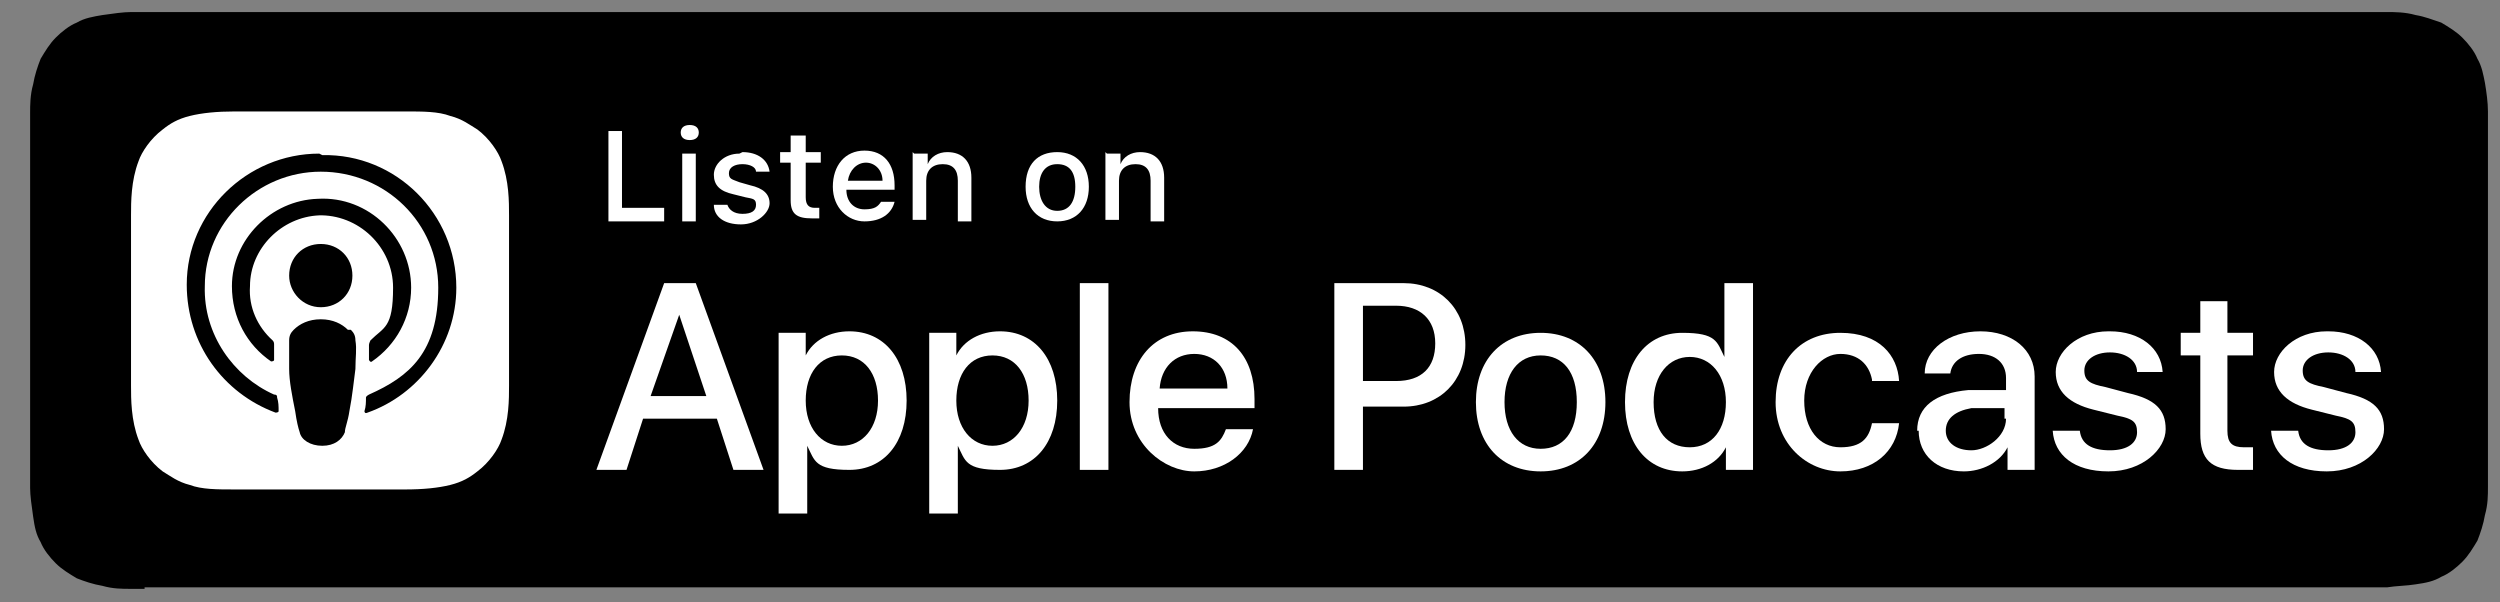 <?xml version="1.0" encoding="UTF-8"?>
<svg id="Layer_1" xmlns="http://www.w3.org/2000/svg" version="1.1" xmlns:xlink="http://www.w3.org/1999/xlink" viewBox="0 0 166 40">
  <rect x="0" y="0" width="166" height="40" fill="#808080" stroke="none"/>
  <!-- Generator: Adobe Illustrator 29.3.1, SVG Export Plug-In . SVG Version: 2.1.0 Build 151)  -->
  <defs>
    <style>
      .st0, .st1 {
        fill: #fff;
      }

      .st1 {
        fill-rule: evenodd;
      }

      .st2 {
        fill: none;
      }

      .st3 {
        clip-path: url(#clippath);
      }
    </style>
    <clipPath id="clippath">
      <rect class="st2" x="1.2" width="164.9" height="40"/>
    </clipPath>
  </defs>
  <g class="st3">
    <g>
      <path d="M9.6,39.1c-.3,0-.6,0-.9,0-.6,0-1.2,0-1.9-.2-.6-.1-1.2-.3-1.7-.5-.5-.3-1-.6-1.4-1-.4-.4-.8-.9-1-1.4-.3-.5-.4-1-.5-1.7-.1-.7-.2-1.4-.2-1.9,0-.2,0-.9,0-.9V8.4s0-.7,0-.9c0-.5,0-1.2.2-1.9.1-.6.3-1.2.5-1.7.3-.5.6-1,1-1.4.4-.4.9-.8,1.4-1,.5-.3,1.1-.4,1.7-.5.7-.1,1.4-.2,1.9-.2h.9s148,0,148,0h.9c.5,0,1.2,0,1.9.2.6.1,1.1.3,1.7.5.5.3,1,.6,1.4,1,.4.4.8.9,1,1.4.3.5.4,1.1.5,1.6.1.6.2,1.3.2,1.9,0,.3,0,.6,0,.9,0,.4,0,.7,0,1.1v20.9c0,.4,0,.7,0,1.1,0,.3,0,.6,0,.9,0,.6,0,1.2-.2,1.9-.1.6-.3,1.2-.5,1.7-.3.5-.6,1-1,1.4-.4.4-.9.8-1.4,1-.5.3-1,.4-1.7.5-.6.1-1.3.1-1.9.2-.3,0-.6,0-.9,0h-1.1s-146.9,0-146.9,0Z"/>
      <path class="st1" d="M33.3,29.2c-.2.6-.8,1.5-1.6,2.1-.5.4-1,.7-1.8.9-.8.2-1.8.3-3,.3h-11.3c-1.2,0-2.2,0-3-.3-.8-.2-1.3-.6-1.8-.9-.8-.6-1.4-1.5-1.6-2.1-.5-1.3-.5-2.7-.5-3.6v-11.3c0-.9,0-2.3.5-3.6.2-.6.8-1.5,1.6-2.1.5-.4,1-.7,1.8-.9.8-.2,1.8-.3,3-.3h11.3c1.2,0,2.2,0,3,.3.8.2,1.3.6,1.8.9.8.6,1.4,1.5,1.6,2.1.5,1.3.5,2.7.5,3.6v11.3c0,.9,0,2.3-.5,3.6Z"/>
      <path d="M23.1,21.9c-.4-.4-1-.7-1.8-.7s-1.4.3-1.8.7c-.2.2-.3.4-.3.7,0,.6,0,1.1,0,1.9,0,.8.2,1.8.4,2.8.1.7.2,1.1.3,1.4.1.5.7.9,1.5.9s1.3-.4,1.5-.9c0-.3.2-.7.3-1.4.2-1,.3-2.1.4-2.8,0-.8.1-1.3,0-1.9,0-.3-.1-.5-.3-.7ZM19.2,18.3c0,1.1.9,2.1,2.1,2.1s2.1-.9,2.1-2.1-.9-2.1-2.1-2.1-2.1.9-2.1,2.1ZM21.2,10.2c-4.8,0-8.8,3.9-8.8,8.7,0,3.9,2.4,7.2,5.9,8.5,0,0,.2,0,.2-.1,0-.3,0-.6-.1-.9,0-.1,0-.2-.2-.2-2.7-1.2-4.7-4-4.6-7.2,0-4.2,3.5-7.6,7.7-7.6,4.3,0,7.8,3.4,7.8,7.7s-1.9,5.9-4.6,7.1c0,0-.2.1-.2.2,0,.3,0,.6-.1.9,0,0,0,.2.2.1,3.4-1.2,5.9-4.5,5.9-8.3,0-4.9-4-8.9-8.9-8.8ZM21.1,14.3c2.7-.1,5,2.1,5,4.8s-.6,2.6-1.5,3.5c0,0-.1.2-.1.3,0,.3,0,.6,0,1,0,0,.1.2.2.1,1.6-1.1,2.6-2.9,2.6-4.9,0-3.3-2.8-6.1-6.2-5.9-3.1.1-5.7,2.7-5.7,5.8,0,2.1,1,3.9,2.6,5,0,0,.2,0,.2-.1,0-.4,0-.7,0-1,0-.1,0-.2-.1-.3-1-.9-1.6-2.2-1.5-3.6,0-2.5,2.1-4.6,4.6-4.7Z"/>
      <path class="st0" d="M47.4,27.8h-4.7l-1.1,3.4h-2l4.5-12.4h2.1l4.5,12.4h-2l-1.1-3.4ZM43.1,26.3h3.8l-1.8-5.4h0l-1.9,5.4Z"/>
      <path class="st0" d="M60.2,26.6c0,2.8-1.5,4.6-3.8,4.6s-2.3-.6-2.8-1.6h0v4.5h-1.9v-12h1.8v1.5h0c.5-1,1.6-1.6,2.9-1.6,2.3,0,3.8,1.8,3.8,4.6ZM58.3,26.6c0-1.8-.9-3-2.4-3s-2.4,1.2-2.4,3,1,3,2.4,3,2.4-1.2,2.4-3Z"/>
      <path class="st0" d="M70.2,26.6c0,2.8-1.5,4.6-3.8,4.6s-2.3-.6-2.8-1.6h0v4.5h-1.9v-12h1.8v1.5h0c.5-1,1.6-1.6,2.9-1.6,2.3,0,3.8,1.8,3.8,4.6ZM68.3,26.6c0-1.8-.9-3-2.4-3s-2.4,1.2-2.4,3,1,3,2.4,3,2.4-1.2,2.4-3Z"/>
      <path class="st0" d="M71.7,18.8h1.9v12.4h-1.9v-12.4Z"/>
      <path class="st0" d="M83.2,28.5c-.3,1.6-1.9,2.8-3.9,2.8s-4.3-1.8-4.3-4.6,1.6-4.7,4.2-4.7,4.1,1.7,4.1,4.5v.6h-6.4c0,1.7,1,2.7,2.4,2.7s1.8-.5,2.1-1.3h1.8ZM77,25.8h4.5c0-1.4-.9-2.3-2.2-2.3s-2.2.9-2.3,2.3Z"/>
      <path class="st0" d="M93.2,18.8c2.4,0,4.1,1.7,4.1,4.1s-1.7,4.1-4.1,4.1h-2.7v4.2h-1.9v-12.4h4.7ZM90.5,25.3h2.2c1.7,0,2.6-.9,2.6-2.5s-1-2.5-2.6-2.5h-2.2v4.9Z"/>
      <path class="st0" d="M98,26.7c0-2.8,1.7-4.6,4.3-4.6s4.3,1.8,4.3,4.6-1.7,4.6-4.3,4.6-4.3-1.8-4.3-4.6ZM104.7,26.7c0-2-.9-3.1-2.4-3.1s-2.4,1.2-2.4,3.1.9,3.1,2.4,3.1,2.4-1.1,2.4-3.1Z"/>
      <path class="st0" d="M107.9,26.7c0-2.8,1.5-4.6,3.8-4.6s2.3.6,2.8,1.6h0v-4.9h1.9v12.4h-1.8v-1.5h0c-.5,1-1.6,1.6-2.9,1.6-2.3,0-3.8-1.8-3.8-4.6ZM109.8,26.7c0,1.9.9,3,2.4,3s2.4-1.2,2.4-3-1-3-2.4-3c-1.4,0-2.4,1.2-2.4,3Z"/>
      <path class="st0" d="M124.3,25.2c-.2-1-.9-1.7-2.1-1.7s-2.4,1.2-2.4,3.1,1,3.1,2.4,3.1,1.9-.6,2.1-1.6h1.8c-.2,1.9-1.7,3.2-3.9,3.2s-4.3-1.8-4.3-4.6,1.7-4.6,4.3-4.6,3.8,1.5,3.9,3.2h-1.8Z"/>
      <path class="st0" d="M127.3,28.6c0-1.6,1.2-2.5,3.4-2.7h2.5v-.8c0-1-.7-1.6-1.8-1.6s-1.8.5-1.9,1.3h-1.7c0-1.6,1.6-2.8,3.7-2.8s3.6,1.2,3.6,3v6.2h-1.8v-1.5h0c-.5,1-1.7,1.6-2.9,1.6-1.8,0-3-1.1-3-2.7ZM133.1,27.8v-.7h-2.2c-1.1.2-1.7.7-1.7,1.5s.7,1.3,1.7,1.3,2.3-.9,2.3-2.1Z"/>
      <path class="st0" d="M140.1,22c2,0,3.4,1.1,3.5,2.7h-1.7c0-.8-.8-1.3-1.8-1.3s-1.7.5-1.7,1.2.4.9,1.4,1.1l1.5.4c1.8.4,2.5,1.1,2.5,2.4s-1.5,2.8-3.8,2.8-3.6-1.1-3.7-2.7h1.8c.1.9.8,1.3,2,1.3s1.8-.5,1.8-1.2-.3-.9-1.3-1.1l-1.6-.4c-1.6-.4-2.5-1.2-2.5-2.5s1.4-2.7,3.5-2.7Z"/>
      <path class="st0" d="M147.9,20v2.1h1.7v1.5h-1.7v5c0,.8.3,1.1,1.1,1.1s.5,0,.6,0v1.5c-.2,0-.6,0-1,0-1.8,0-2.5-.7-2.5-2.4v-5.2h-1.3v-1.5h1.3v-2.1h1.9Z"/>
      <path class="st0" d="M154.6,22c2,0,3.4,1.1,3.5,2.7h-1.7c0-.8-.8-1.3-1.8-1.3s-1.7.5-1.7,1.2.4.9,1.4,1.1l1.5.4c1.8.4,2.5,1.1,2.5,2.4s-1.5,2.8-3.8,2.8-3.6-1.1-3.7-2.7h1.8c.1.9.8,1.3,2,1.3s1.8-.5,1.8-1.2-.3-.9-1.3-1.1l-1.6-.4c-1.6-.4-2.5-1.2-2.5-2.5s1.4-2.7,3.5-2.7Z"/>
      <path class="st0" d="M44.1,14.7h-3.7v-6h.9v5.1h2.8v.9Z"/>
      <path class="st0" d="M45.2,8.8c0-.3.2-.5.6-.5s.6.2.6.5-.2.5-.6.5-.6-.2-.6-.5ZM45.3,10.2h.9v4.5h-.9v-4.5Z"/>
      <path class="st0" d="M49.3,10.1c1,0,1.7.5,1.8,1.3h-.9c0-.3-.4-.5-.9-.5s-.9.2-.9.6.2.4.7.6l.7.2c.9.2,1.3.6,1.3,1.2s-.8,1.4-1.9,1.4-1.8-.5-1.8-1.3h.9c.1.3.4.6,1,.6s.9-.2.9-.6-.2-.4-.7-.5l-.8-.2c-.9-.2-1.3-.6-1.3-1.3s.7-1.4,1.7-1.4Z"/>
      <path class="st0" d="M53.5,9v1.1h1v.7h-1v2.3c0,.5.2.7.6.7s.2,0,.3,0v.7c-.1,0-.3,0-.5,0-1,0-1.4-.3-1.4-1.2v-2.5h-.7v-.7h.7v-1.1h.9Z"/>
      <path class="st0" d="M59.4,13.4c-.2.8-.9,1.3-2,1.3s-2.1-.9-2.1-2.3.8-2.4,2.1-2.4,2,.9,2,2.3v.3h-3.2c0,.8.5,1.3,1.2,1.3s.9-.2,1.1-.5h.9ZM56.3,12h2.3c0-.7-.5-1.2-1.1-1.2s-1.1.5-1.2,1.2Z"/>
      <path class="st0" d="M60.7,10.2h.9v.7h0c.2-.5.7-.8,1.3-.8,1,0,1.6.6,1.6,1.7v2.9h-.9v-2.7c0-.7-.3-1.1-1-1.1s-1.1.4-1.1,1.1v2.6h-.9v-4.5Z"/>
      <path class="st0" d="M68.1,12.4c0-1.5.8-2.3,2.1-2.3s2.1.9,2.1,2.3-.8,2.3-2.1,2.3-2.1-.9-2.1-2.3ZM71.4,12.4c0-1-.4-1.5-1.2-1.5s-1.2.6-1.2,1.5.4,1.6,1.2,1.6,1.2-.6,1.2-1.6Z"/>
      <path class="st0" d="M73.5,10.2h.9v.7h0c.2-.5.7-.8,1.3-.8,1,0,1.6.6,1.6,1.7v2.9h-.9v-2.7c0-.7-.3-1.1-1-1.1s-1.1.4-1.1,1.1v2.6h-.9v-4.5Z"/>
    </g>
  </g>
</svg>